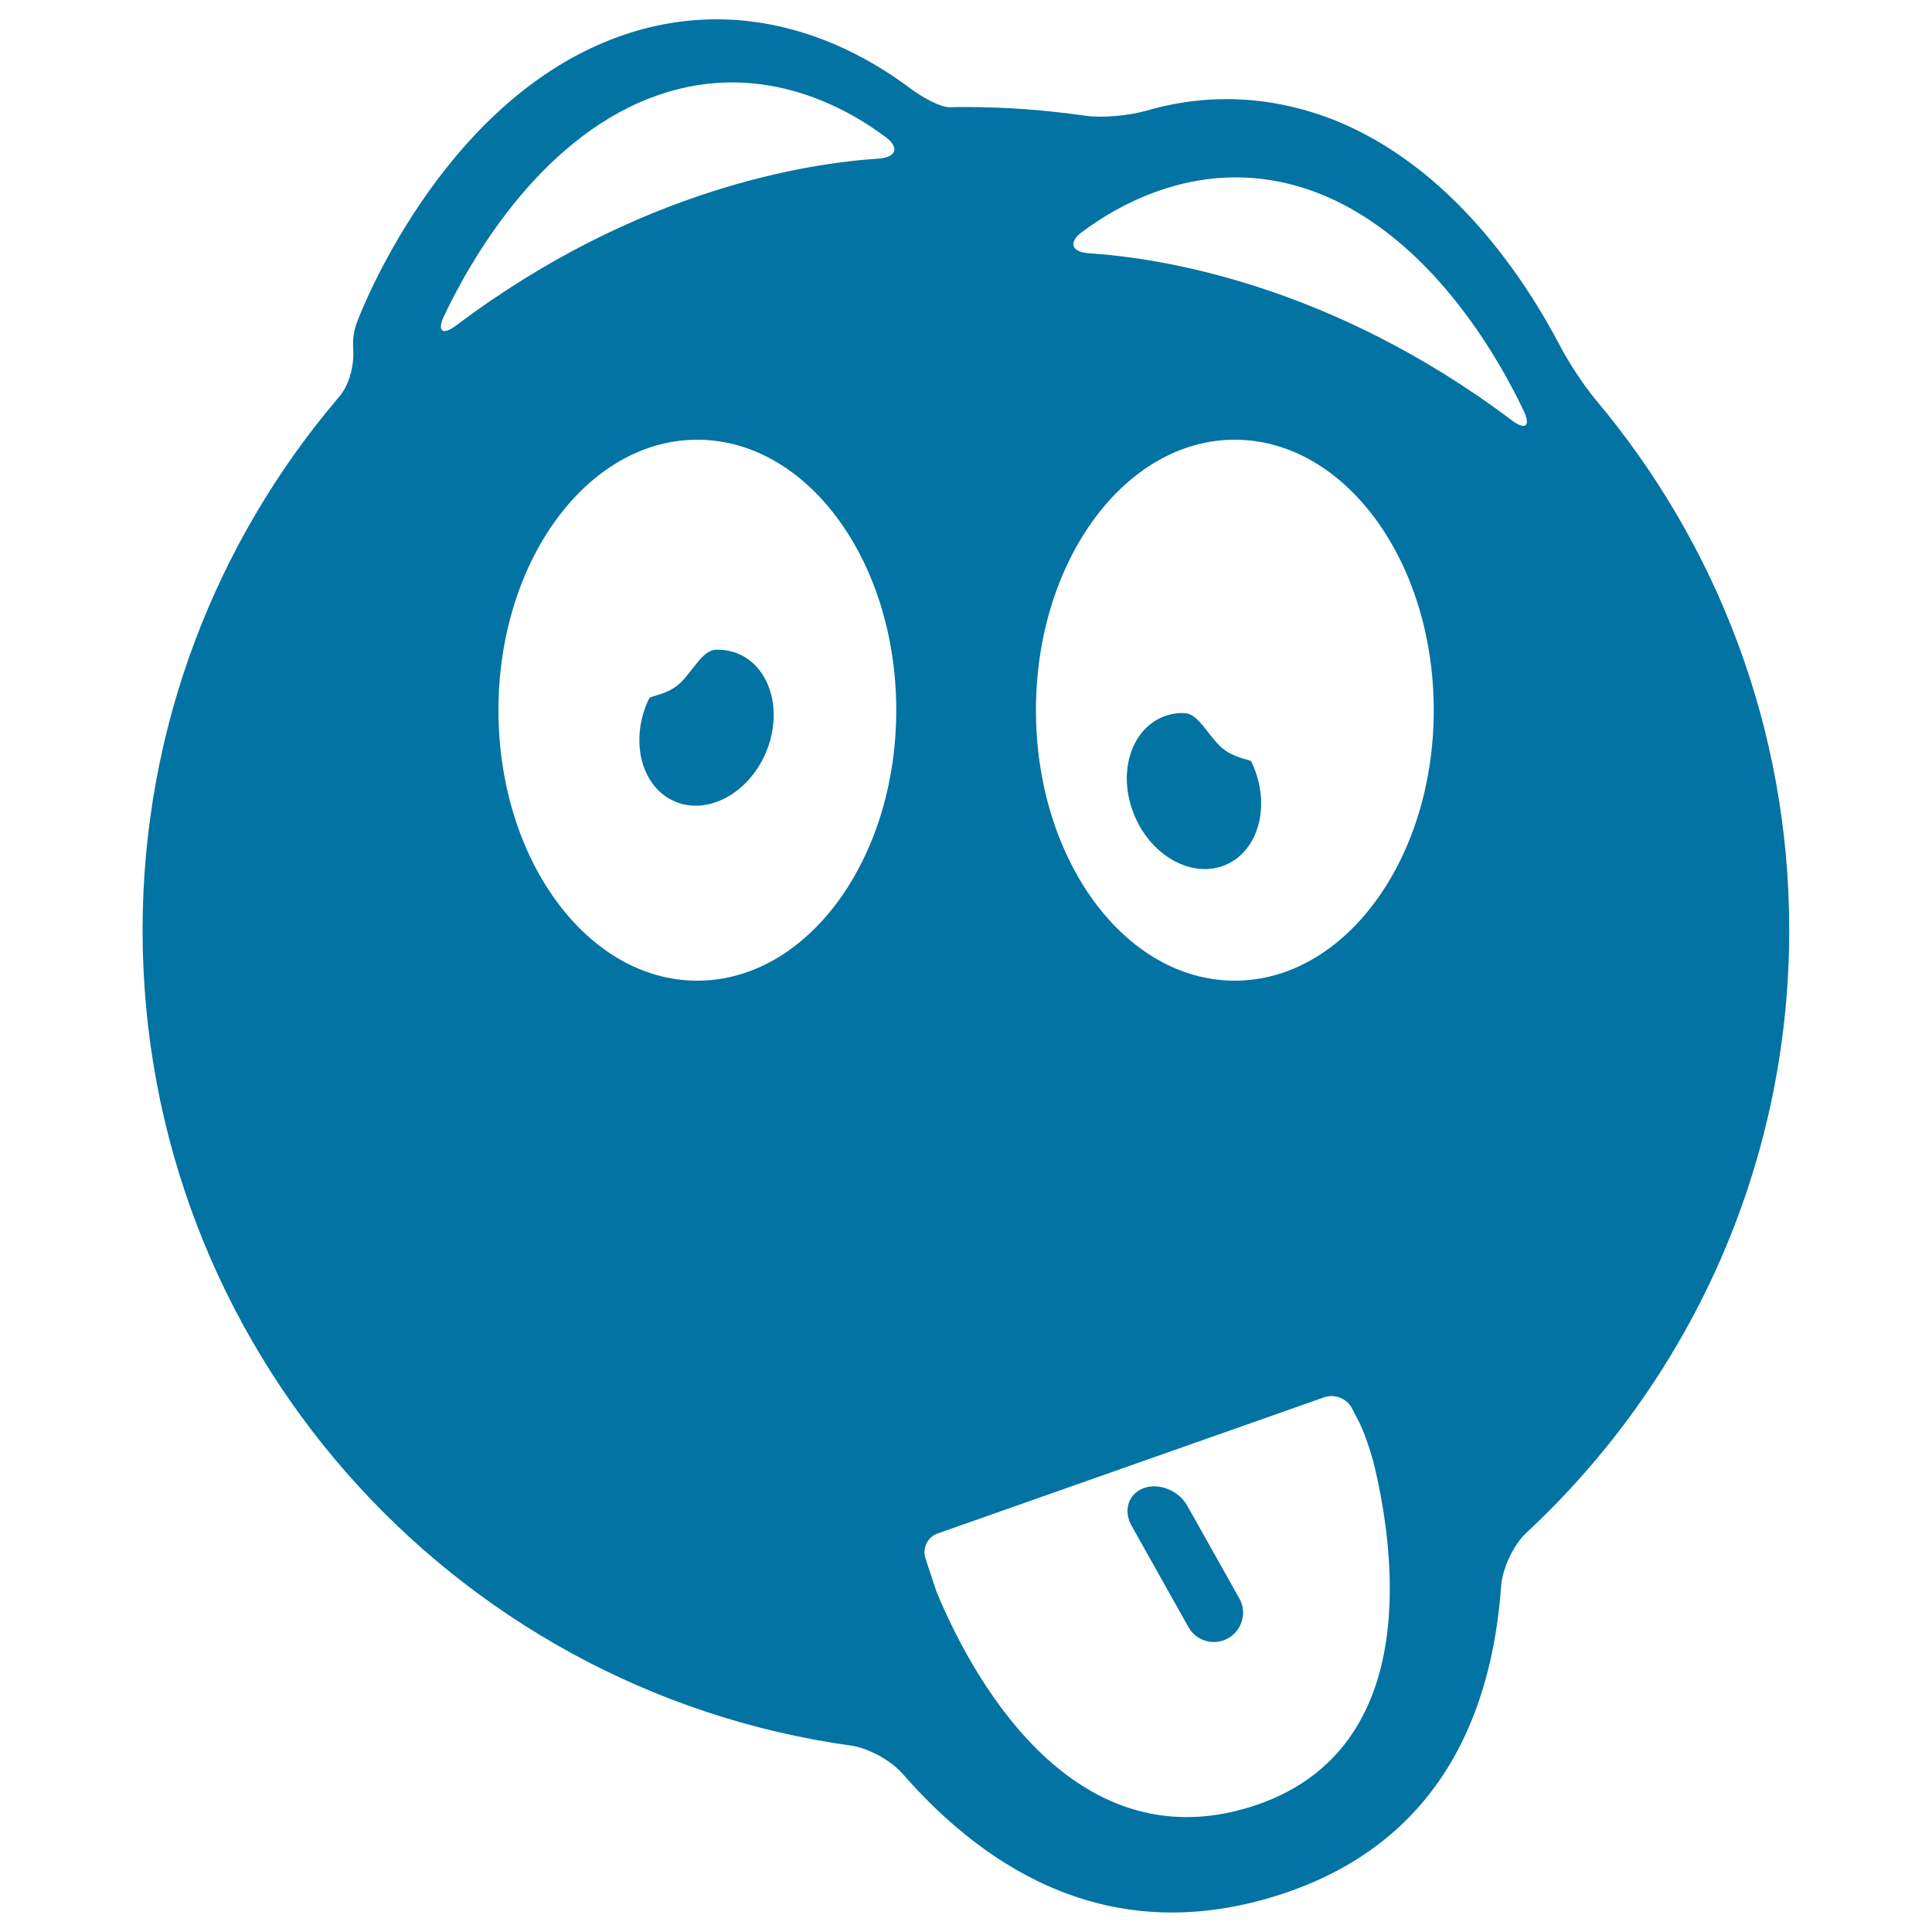 <svg xmlns="http://www.w3.org/2000/svg" viewBox="0 0 1000 1000" style="fill:#0273a2">
<title>Goofy Face SVG icon</title>
<g><g><path d="M370.4,336.3c-6.7,0.3-11.8,10.9-18.2,17.1c-6.4,6.2-15.3,6.7-16,7.9c-0.4,0.7-0.8,1.4-1.1,2.1c-9.1,21.1-2.8,44.1,14.1,51.4c16.9,7.3,38-3.9,47.1-25c9.1-21.1,2.8-44.1-14.1-51.4C378.4,336.8,374.4,336.2,370.4,336.3z"/><path d="M634.9,51.3c-15,0-28.9,2.3-41.6,6c-8.7,2.5-22.6,3.9-31.6,2.6C541.5,57,521,55.4,500,55.4c-2.8,0-5.6,0-8.4,0.1c-4.6,0.1-13.7-4.7-20.9-10.1c-19.5-14.6-55-35.4-99.8-35.4c-18.5,0-36.9,3.5-54.7,10.5C227.3,55.2,186.4,162.4,184.7,167c-1.6,4.3-2.2,8.8-1.9,13.2c0.6,7.4-1.3,18.2-7.2,25.1C112.2,279.6,73.8,376.1,73.8,481.5c0,215.2,159.4,393.1,366.6,422c9,1.2,20.7,7.7,26.7,14.5c44.7,51.2,109,90.4,195,62.8c82.6-26.5,110.1-93.1,114.9-160c0.7-9,6.3-21.1,12.9-27.3c83.7-77.8,136.2-188.8,136.2-312.1c0-104.5-37.7-200.2-100.1-274.4c-5.8-6.9-13.8-19-18-27c-18.4-35.3-56.9-94.2-118.5-118.3C671.8,54.9,653.4,51.3,634.9,51.3z M360.9,507.6c-56.9,0-102.9-62.7-102.9-140c0-77.3,46.1-140,102.9-140c56.9,0,103,62.7,103,140C463.9,444.9,417.8,507.6,360.9,507.6z M229.9,163.4c13.6-28.6,48.5-90,106.2-112.5c55.3-21.6,101.4,4.3,122.5,20.2c7.2,5.4,5.1,10.4-3.9,11c-35.5,2.3-124.2,15.3-218.5,86.3C229.1,173.8,226,171.6,229.9,163.4z M484.6,823.5l-5.6-16.9c-1.7-5.3,1.1-11.1,6.4-12.9l200.1-70.5c5.3-1.8,11.6,0.6,14.2,5.6c0,0,1.7,3.3,3.9,7.5c2.1,4.1,5.9,14.5,8,23.3c11.7,50.2,22.1,147.9-63.5,175.4C552.7,965.4,500.5,862.3,484.6,823.5z M639.1,507.6c-56.9,0-102.9-62.7-102.9-140c0-77.3,46.1-140,102.9-140c56.9,0,103,62.7,103,140C742.1,444.9,696,507.6,639.1,507.6z M559.9,120.2c21.2-15.9,67.2-41.7,122.5-20.2C740,122.6,775,184,788.6,212.5c3.9,8.2,0.9,10.4-6.3,4.9c-94.3-70.9-183-84-218.5-86.3C554.8,130.6,552.7,125.6,559.9,120.2z"/><path d="M631.6,386.3c-6.5-6.2-11.6-16.9-18.3-17.2c-4-0.2-8,0.5-11.8,2.1c-16.9,7.3-23.2,30.3-14.1,51.4c9.1,21.1,30.2,32.3,47.1,25c16.9-7.3,23.2-30.3,14.1-51.4c-0.3-0.7-0.7-1.4-1-2.1C646.9,393,638.1,392.5,631.6,386.3z"/><path d="M592.1,770.2c-8,2.9-10.9,11.6-6.4,19.5l29.5,52.6c2.8,4.9,7.9,7.6,13.1,7.6c2.5,0,5.1-0.6,7.5-2c7.2-4.2,9.8-13.4,5.6-20.7l-26.9-47.9C610.1,771.5,600,767.4,592.1,770.2z"/></g></g>
</svg>